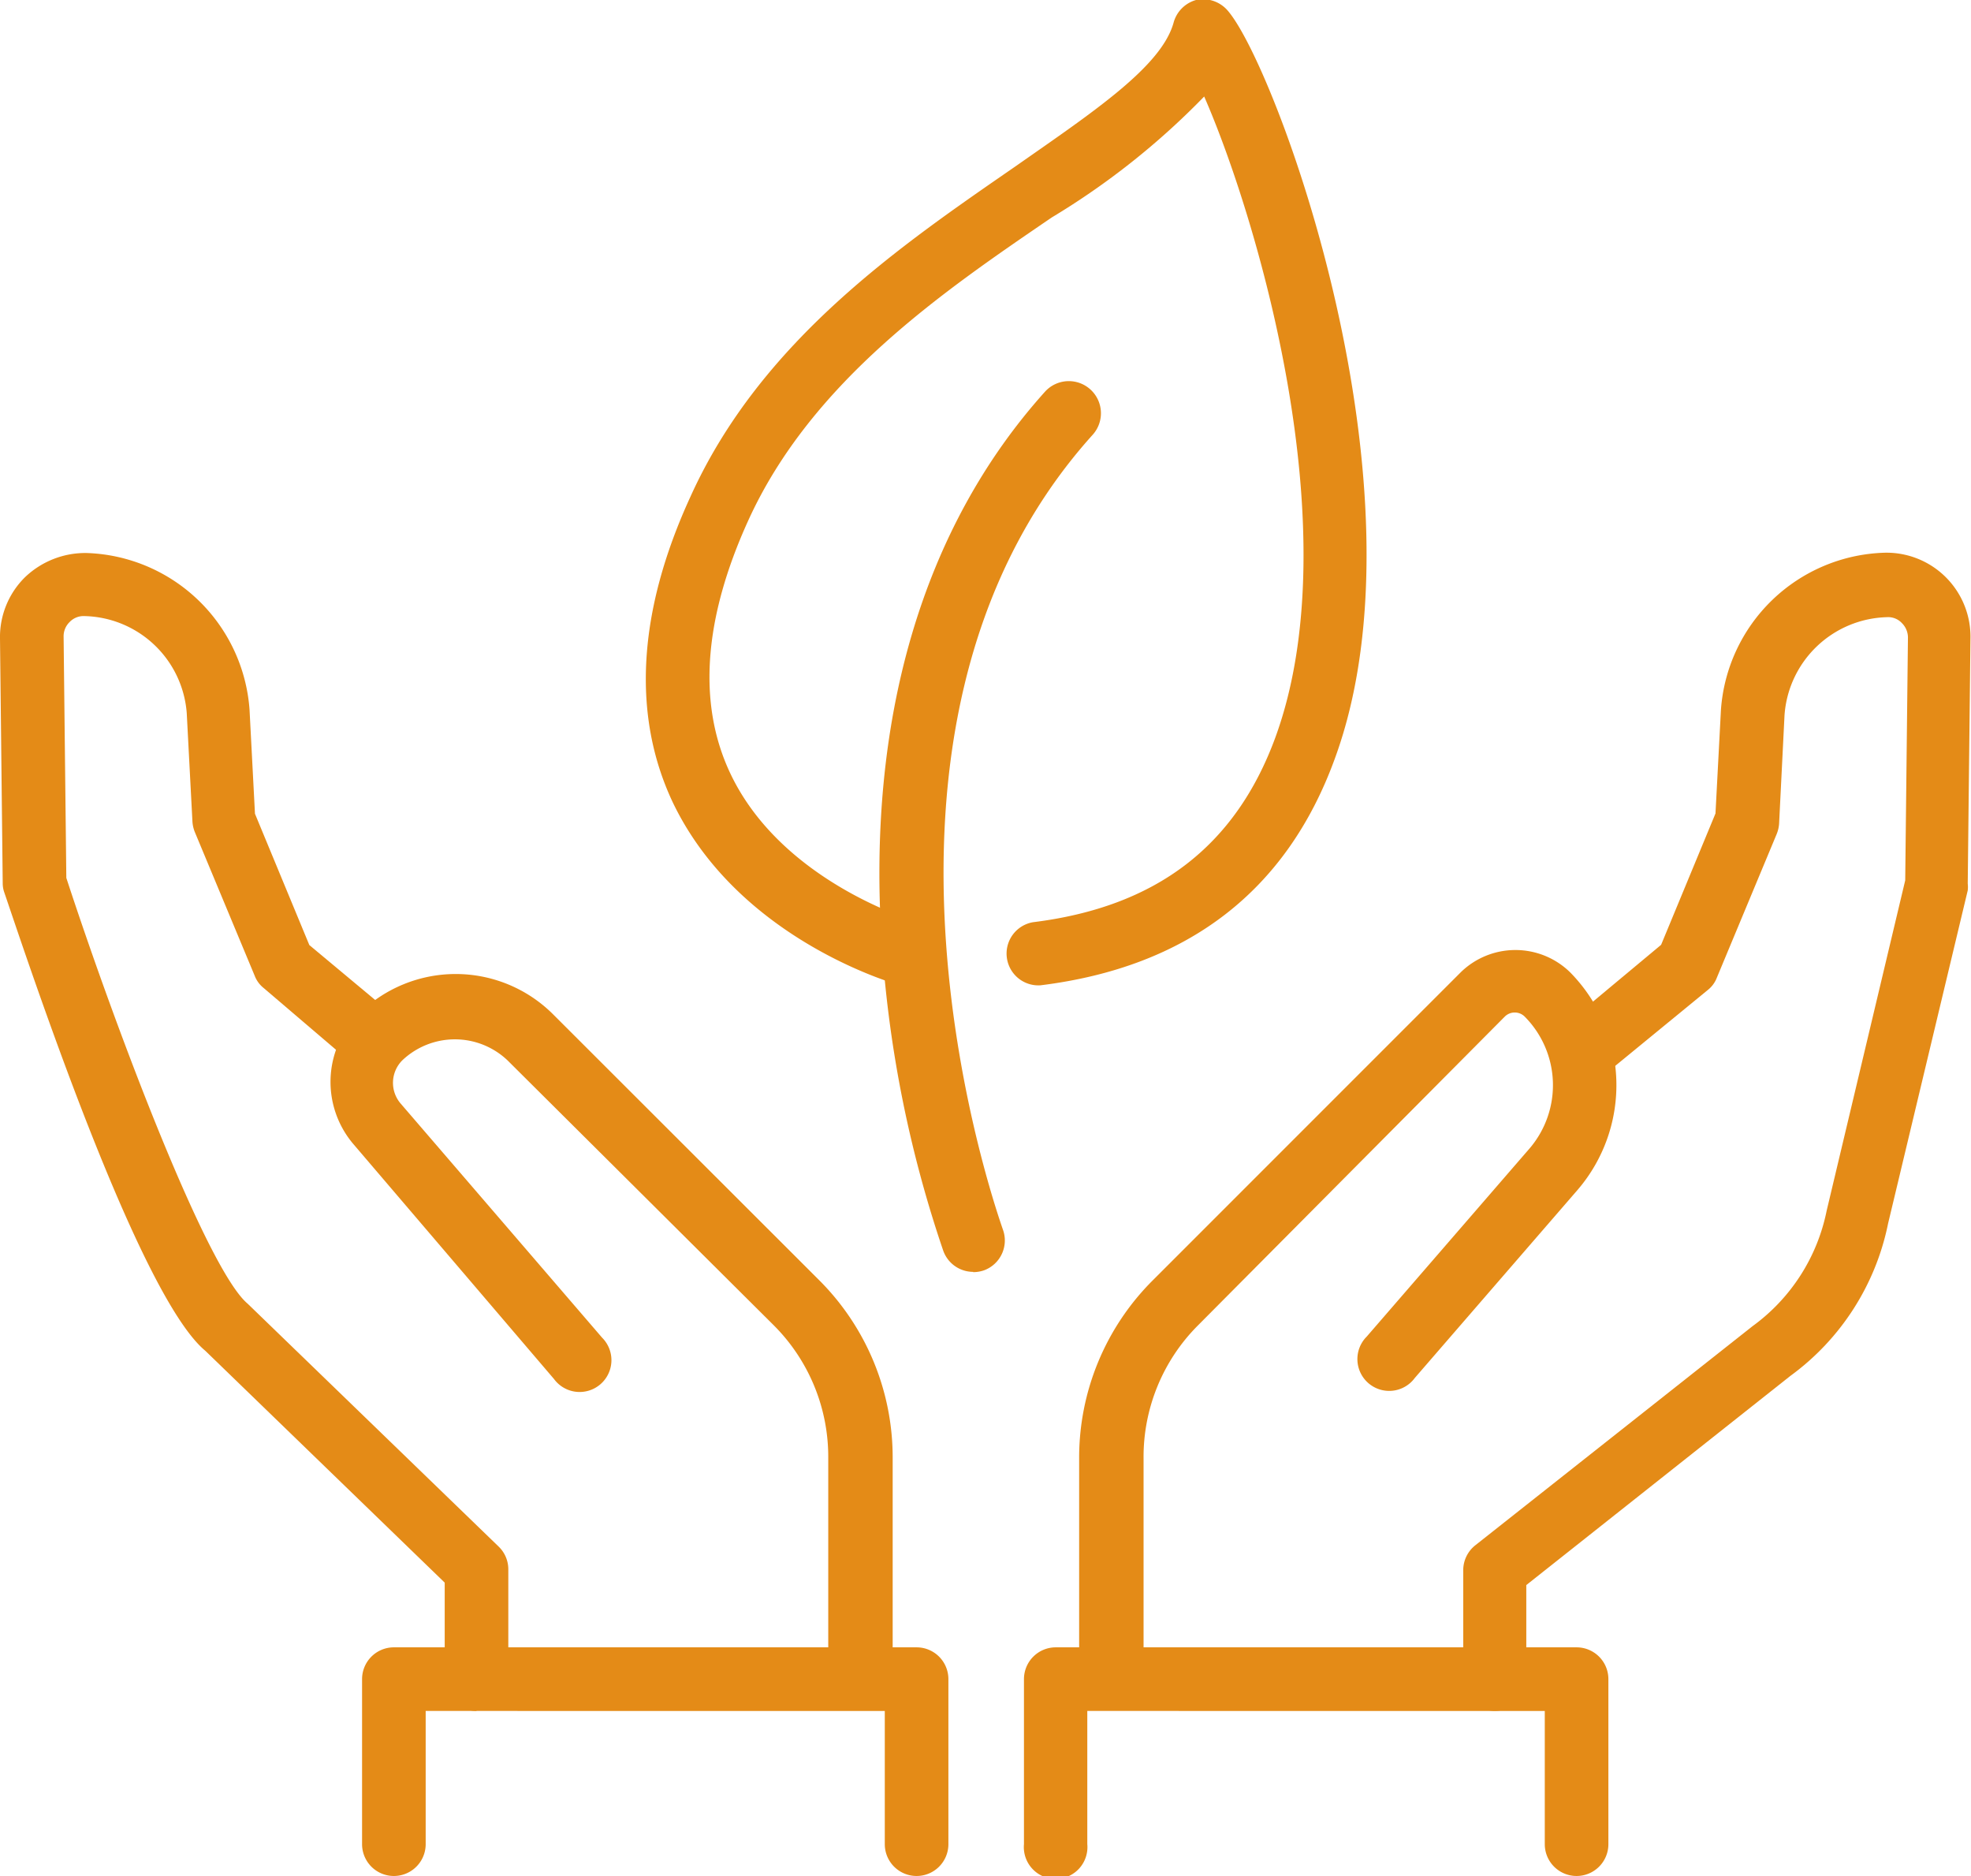 <svg xmlns:xlink="http://www.w3.org/1999/xlink" xmlns="http://www.w3.org/2000/svg" viewBox="0 0 72.51 69" width="72.51" height="69"><defs><style>.cls-1{fill:#e48b17;}</style></defs><g id="Layer_2" data-name="Layer 2"><g id="Layer_1-2" data-name="Layer 1"><path class="cls-1" d="M35.8,46.78A1.17,1.17,0,0,1,34.7,46a44,44,0,0,1-2.25-11.15c-.59-8.35,1.48-15.43,6-20.45A1.17,1.17,0,1,1,40.19,16c-9.91,11-3.36,29-3.3,29.21a1.17,1.17,0,0,1-.68,1.51,1.22,1.22,0,0,1-.41.07"></path><path class="cls-1" d="M33.46,36.25a1.15,1.15,0,0,1-.31,0c-.24-.06-6-1.7-8.41-6.76-1.5-3.2-1.28-7,.66-11.22C28,12.51,33.19,9,37.37,6.11c2.86-2,5.34-3.65,5.8-5.26A1.19,1.19,0,0,1,44,0a1.2,1.2,0,0,1,1.13.35C46.88,2.25,52.75,18,49.1,27.92c-1.77,4.85-5.41,7.65-10.82,8.32A1.17,1.17,0,0,1,38,33.92c4.53-.56,7.45-2.79,8.92-6.8,2.79-7.64-.74-19.28-2.62-23.57A27.72,27.72,0,0,1,38.69,8c-3.94,2.69-8.83,6-11.17,11.16-1.63,3.59-1.86,6.7-.67,9.25,1.9,4.07,6.87,5.49,6.92,5.51a1.17,1.17,0,0,1,.82,1.43,1.18,1.18,0,0,1-1.13.86"></path><path class="cls-1" d="M40.87,62.19A1.17,1.17,0,0,1,39.7,61V53.64a9.21,9.21,0,0,1,2.71-6.55L53.75,35.75a2.88,2.88,0,0,1,4,0,5.91,5.91,0,0,1,.3,8l-6,6.93a1.17,1.17,0,1,1-1.77-1.52l6-6.93a3.58,3.58,0,0,0-.19-4.84.52.52,0,0,0-.73,0L44.07,48.75a6.84,6.84,0,0,0-2,4.89V61a1.17,1.17,0,0,1-1.17,1.17"></path><path class="cls-1" d="M55,62.93a1.17,1.17,0,0,1-1.17-1.17v-4a1.17,1.17,0,0,1,.44-.92l10.2-8.06a6.94,6.94,0,0,0,2.73-4.25l2.89-12.15.1-8.9a.75.75,0,0,0-.22-.56.69.69,0,0,0-.55-.22,3.88,3.88,0,0,0-3.77,3.6l-.2,4a1.24,1.24,0,0,1-.09.38l-2.2,5.28a1.06,1.06,0,0,1-.33.45l-3.66,3a1.17,1.17,0,1,1-1.49-1.8l3.43-2.86,2-4.83.2-3.8a6.22,6.22,0,0,1,6-5.79,3.09,3.09,0,0,1,3.18,3.17l-.1,9a1.07,1.07,0,0,1,0,.25L69.46,45a9.19,9.19,0,0,1-3.6,5.61l-9.71,7.69v3.48A1.17,1.17,0,0,1,55,62.93"></path><path class="cls-1" d="M58,69a1.17,1.17,0,0,1-1.17-1.17v-4.9H40v4.9a1.17,1.17,0,1,1-2.33,0V61.76a1.17,1.17,0,0,1,1.17-1.17H58a1.17,1.17,0,0,1,1.17,1.17v6.07A1.17,1.17,0,0,1,58,69"></path><path class="cls-1" d="M31.64,62.19A1.17,1.17,0,0,1,30.47,61V53.64a6.84,6.84,0,0,0-2-4.89L18.67,39a2.81,2.81,0,0,0-3.87,0,1.17,1.17,0,0,0-.06,1.59l7.41,8.61a1.17,1.17,0,1,1-1.77,1.52L13,42.08a3.53,3.53,0,0,1,.18-4.77,5.07,5.07,0,0,1,7.17,0l9.78,9.77a9.21,9.21,0,0,1,2.71,6.55V61a1.17,1.17,0,0,1-1.17,1.17"></path><path class="cls-1" d="M17.53,62.93a1.17,1.17,0,0,1-1.17-1.17V58.21L7.55,49.68C5.07,47.62,1,35.29.16,32.83a1,1,0,0,1-.06-.34l-.1-9a3.09,3.09,0,0,1,.91-2.25,3.21,3.21,0,0,1,2.27-.9,6.21,6.21,0,0,1,6,5.76l.2,3.83,2,4.83,2.89,2.41a1.17,1.17,0,1,1-1.5,1.79L9.7,36.34a1.06,1.06,0,0,1-.33-.45l-2.2-5.28a1.24,1.24,0,0,1-.09-.38l-.21-4a3.86,3.86,0,0,0-3.76-3.57.71.71,0,0,0-.55.22.73.73,0,0,0-.22.54l.1,8.87c1.91,5.83,5.2,14.43,6.67,15.66l9.23,8.93a1.16,1.16,0,0,1,.36.84v4a1.17,1.17,0,0,1-1.17,1.17"></path><path class="cls-1" d="M33.72,69a1.17,1.17,0,0,1-1.17-1.17v-4.9H15.66v4.9a1.17,1.17,0,0,1-2.34,0V61.76a1.17,1.17,0,0,1,1.17-1.17H33.72a1.17,1.17,0,0,1,1.17,1.17v6.07A1.17,1.17,0,0,1,33.72,69"></path></g></g></svg>
